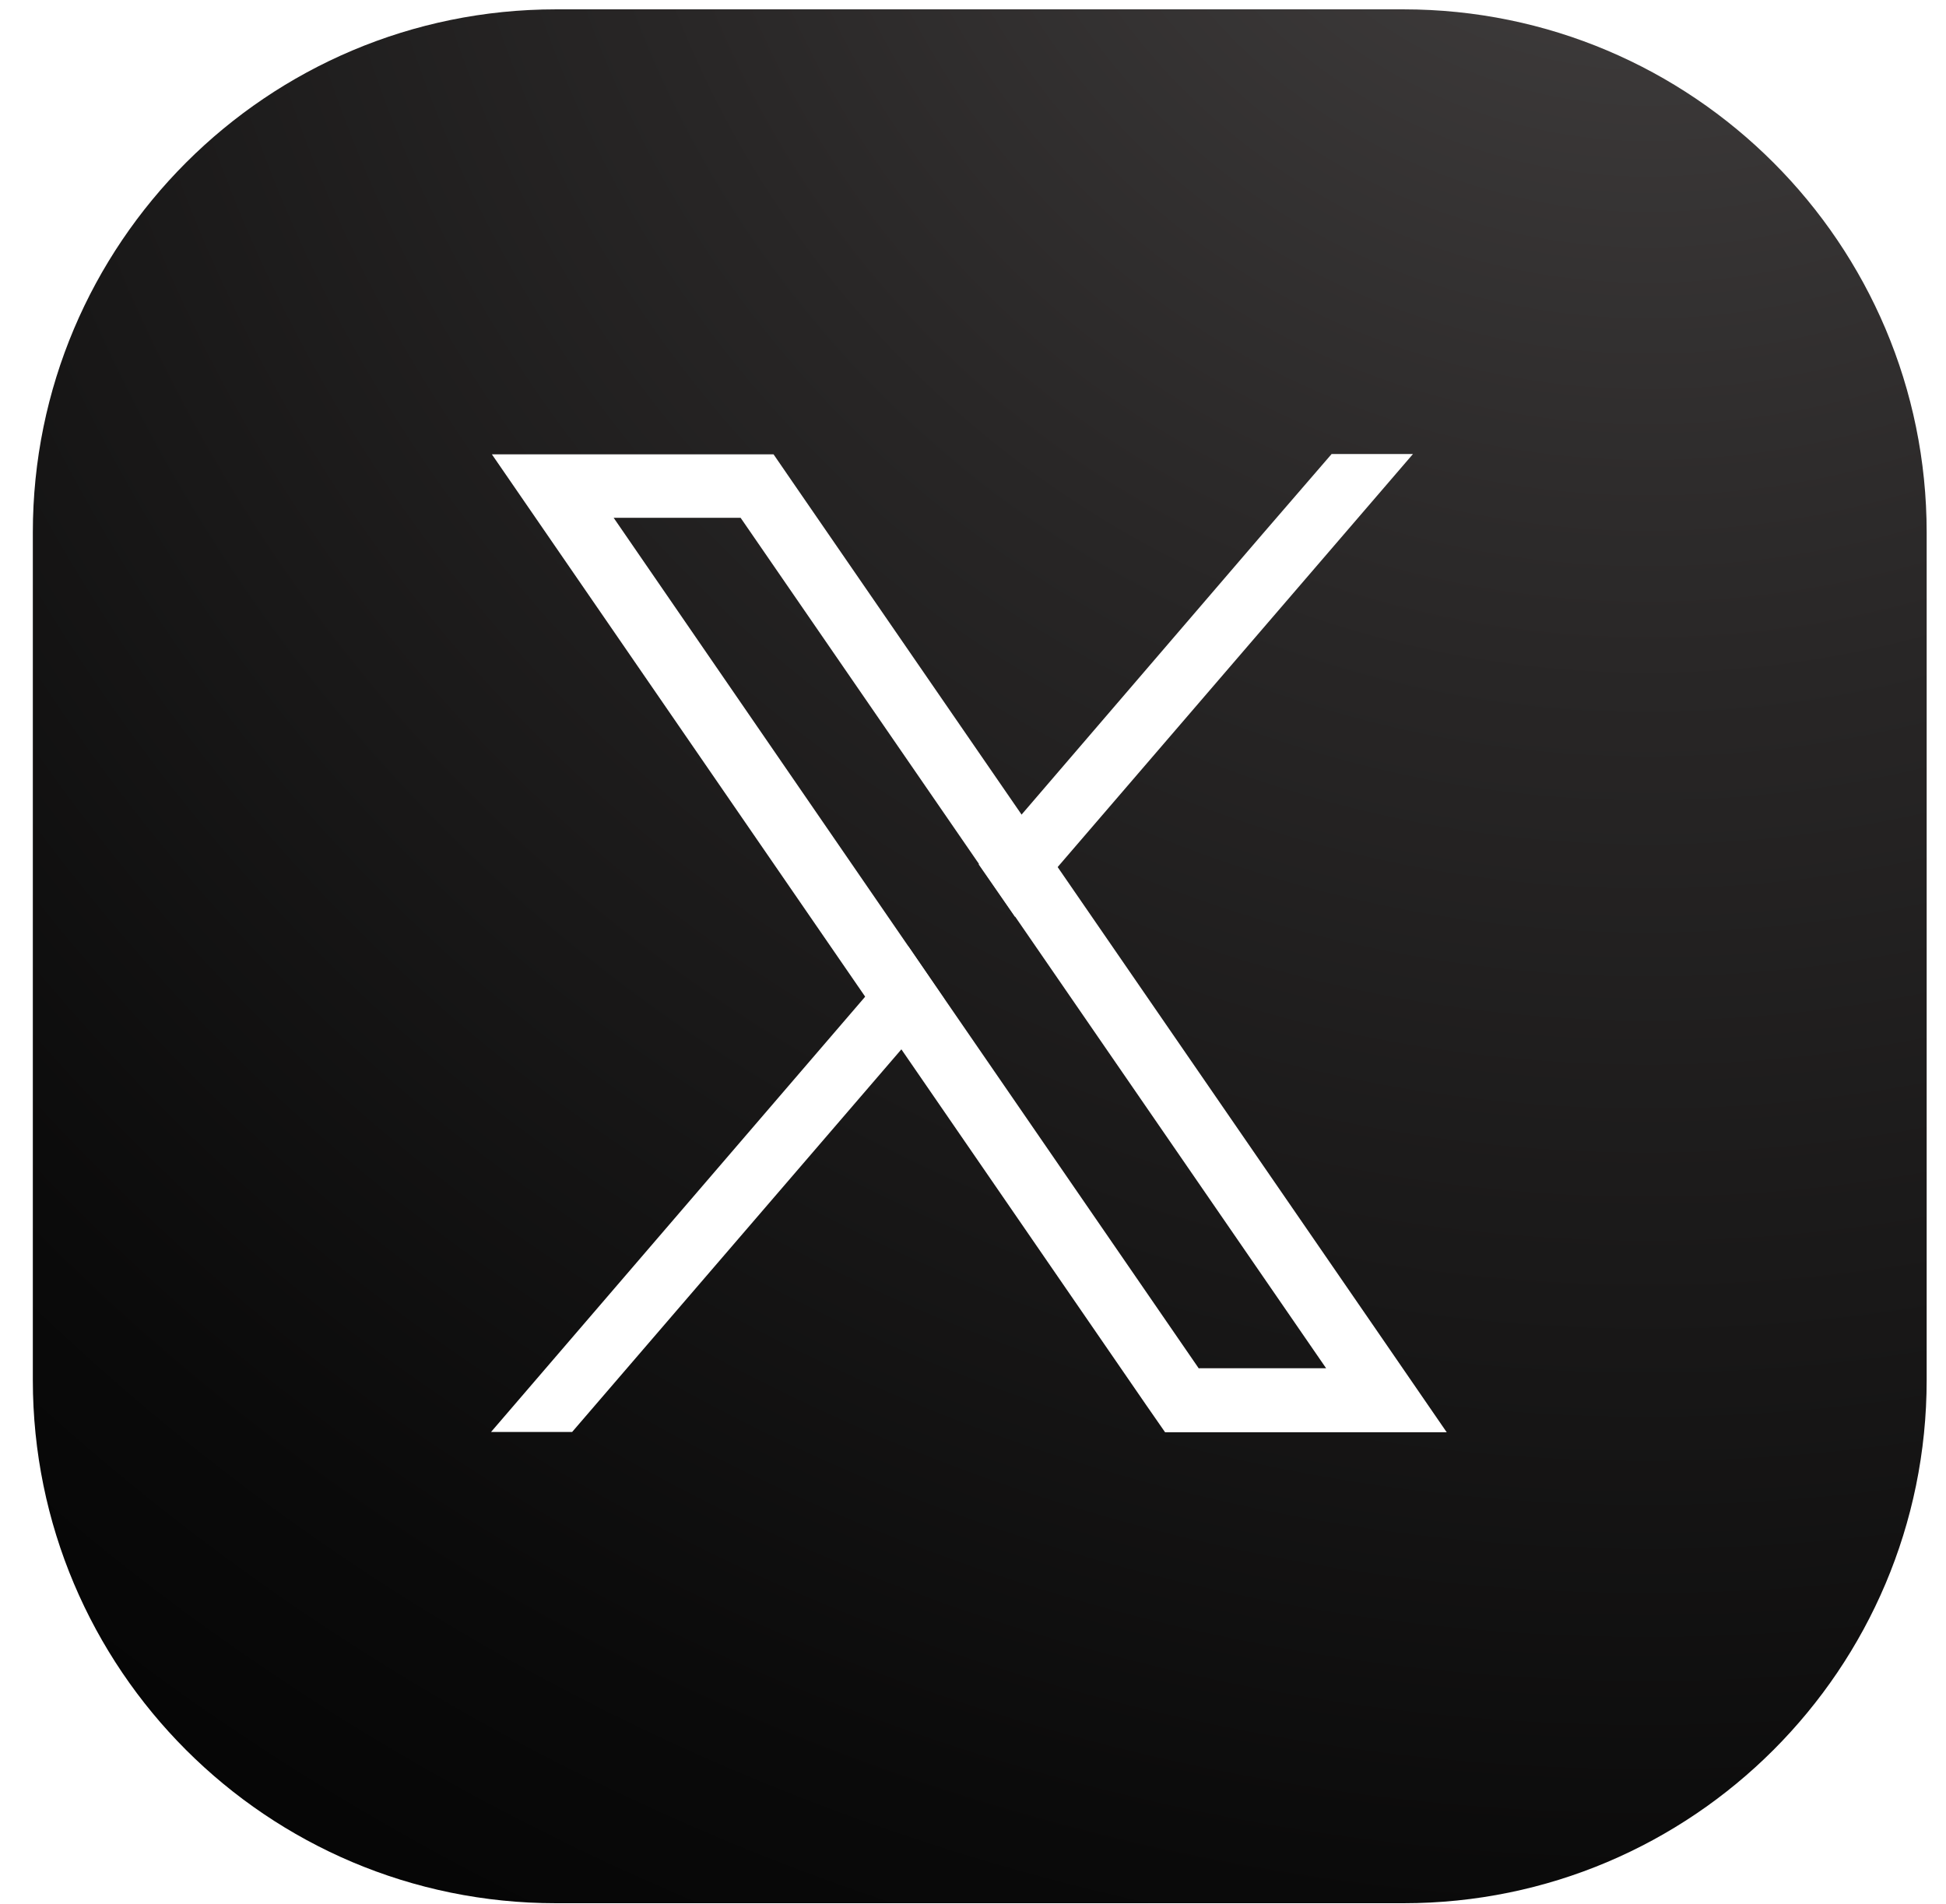 <svg width="46" height="45" viewBox="0 0 46 45" fill="none" xmlns="http://www.w3.org/2000/svg">
<path d="M33.176 0.221H13.143C6.313 0.221 0.776 5.758 0.776 12.588V32.621C0.776 39.451 6.313 44.988 13.143 44.988H33.176C40.006 44.988 45.543 39.451 45.543 32.621V12.588C45.543 5.758 40.006 0.221 33.176 0.221Z" fill="url(#paint0_radial_0_1)"/>
<g filter="url(#filter0_d_0_1)">
<path d="M32.575 31.496L25.004 20.5L24.151 19.259L18.735 11.394L18.285 10.739H11.627L13.251 13.099L20.454 23.563L21.307 24.804L27.091 33.208L27.541 33.856H34.198L32.575 31.496ZM28.339 32.349L22.33 23.617L21.477 22.376L14.506 12.24H17.507L23.148 20.432L24.001 21.674L31.347 32.342H28.346L28.339 32.349Z" fill="white"/>
<path d="M21.47 22.369L22.323 23.617L21.313 24.797L13.524 33.849H11.607L20.454 23.556L21.47 22.369Z" fill="white"/>
<path d="M33.4 10.732L25.003 20.493L23.994 21.673L23.134 20.432L24.151 19.252L29.833 12.636L31.477 10.732H33.4Z" fill="white"/>
</g>
<defs>
<filter id="filter0_d_0_1" x="10.516" y="9.641" width="24.774" height="25.306" filterUnits="userSpaceOnUse" color-interpolation-filters="sRGB">
<feFlood flood-opacity="0" result="BackgroundImageFix"/>
<feColorMatrix in="SourceAlpha" type="matrix" values="0 0 0 0 0 0 0 0 0 0 0 0 0 0 0 0 0 0 127 0" result="hardAlpha"/>
<feOffset/>
<feGaussianBlur stdDeviation="0.546"/>
<feColorMatrix type="matrix" values="0 0 0 0 1 0 0 0 0 1 0 0 0 0 1 0 0 0 0.72 0"/>
<feBlend mode="normal" in2="BackgroundImageFix" result="effect1_dropShadow_0_1"/>
<feBlend mode="normal" in="SourceGraphic" in2="effect1_dropShadow_0_1" result="shape"/>
</filter>
<radialGradient id="paint0_radial_0_1" cx="0" cy="0" r="1" gradientUnits="userSpaceOnUse" gradientTransform="translate(39.24 -9.362) scale(102.269 102.269)">
<stop stop-color="#474444"/>
<stop offset="0.25" stop-color="#282626"/>
<stop offset="0.54" stop-color="#0A0A0A"/>
<stop offset="0.7"/>
</radialGradient>
</defs>
</svg>
